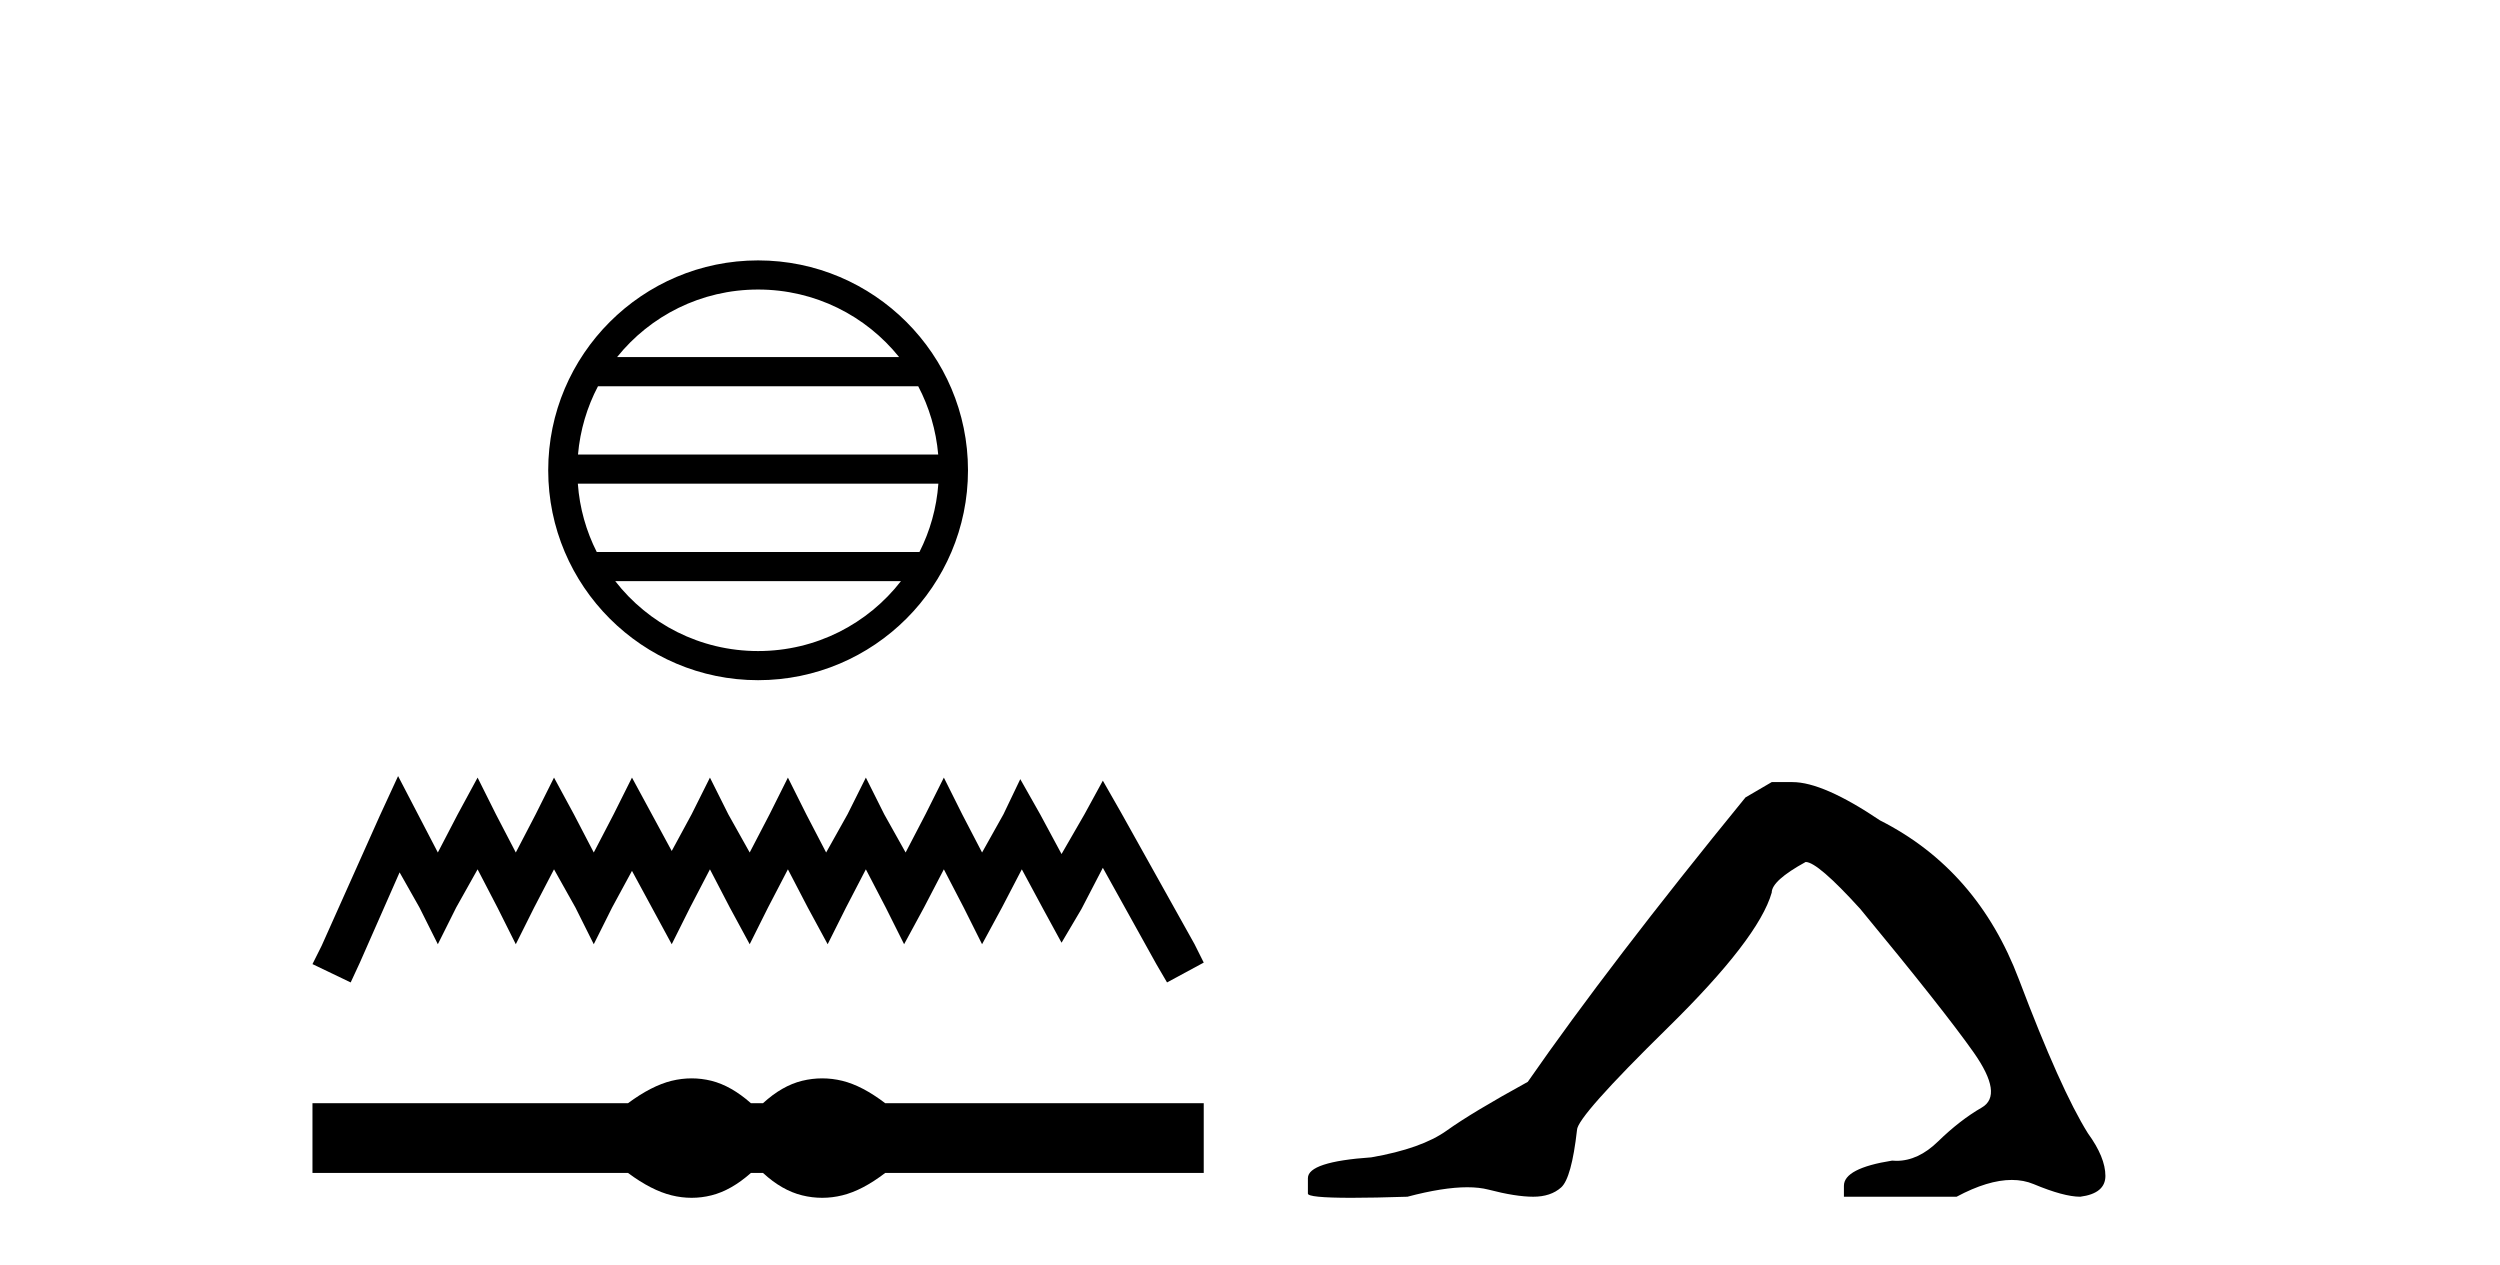 <?xml version='1.0' encoding='UTF-8' standalone='yes'?><svg xmlns='http://www.w3.org/2000/svg' xmlns:xlink='http://www.w3.org/1999/xlink' width='81.0' height='41.0' ><path d='M 24.562 9.381 C 26.412 9.381 28.059 10.234 29.132 11.57 L 19.993 11.57 C 21.066 10.234 22.713 9.381 24.562 9.381 ZM 29.75 12.514 C 30.103 13.185 30.329 13.934 30.398 14.728 L 18.727 14.728 C 18.796 13.934 19.022 13.185 19.375 12.514 ZM 30.403 15.671 C 30.346 16.464 30.131 17.212 29.79 17.885 L 19.335 17.885 C 18.994 17.212 18.779 16.464 18.722 15.671 ZM 29.191 18.829 C 28.12 20.208 26.446 21.094 24.562 21.094 C 22.679 21.094 21.005 20.208 19.934 18.829 ZM 24.562 8.437 C 20.814 8.437 17.762 11.489 17.762 15.237 C 17.762 18.986 20.814 22.038 24.562 22.038 C 28.311 22.038 31.363 18.986 31.363 15.237 C 31.363 11.489 28.311 8.437 24.562 8.437 Z' style='fill:#000000;stroke:none' /><path d='M 12.898 25.145 L 12.304 26.433 L 10.421 30.643 L 10.124 31.237 L 11.362 31.831 L 11.66 31.188 L 12.947 28.265 L 13.591 29.404 L 14.186 30.593 L 14.78 29.404 L 15.474 28.166 L 16.117 29.404 L 16.712 30.593 L 17.306 29.404 L 17.95 28.166 L 18.644 29.404 L 19.238 30.593 L 19.832 29.404 L 20.476 28.216 L 21.12 29.404 L 21.764 30.593 L 22.358 29.404 L 23.002 28.166 L 23.646 29.404 L 24.29 30.593 L 24.884 29.404 L 25.528 28.166 L 26.172 29.404 L 26.816 30.593 L 27.411 29.404 L 28.054 28.166 L 28.698 29.404 L 29.293 30.593 L 29.937 29.404 L 30.581 28.166 L 31.224 29.404 L 31.819 30.593 L 32.463 29.404 L 33.107 28.166 L 33.8 29.454 L 34.394 30.544 L 35.038 29.454 L 35.732 28.117 L 37.465 31.237 L 37.812 31.831 L 39.001 31.188 L 38.704 30.593 L 36.326 26.334 L 35.732 25.293 L 35.137 26.383 L 34.394 27.671 L 33.701 26.383 L 33.057 25.244 L 32.512 26.383 L 31.819 27.621 L 31.175 26.383 L 30.581 25.194 L 29.986 26.383 L 29.342 27.621 L 28.649 26.383 L 28.054 25.194 L 27.46 26.383 L 26.767 27.621 L 26.123 26.383 L 25.528 25.194 L 24.934 26.383 L 24.29 27.621 L 23.597 26.383 L 23.002 25.194 L 22.408 26.383 L 21.764 27.572 L 21.12 26.383 L 20.476 25.194 L 19.882 26.383 L 19.238 27.621 L 18.594 26.383 L 17.95 25.194 L 17.356 26.383 L 16.712 27.621 L 16.068 26.383 L 15.474 25.194 L 14.83 26.383 L 14.186 27.621 L 13.542 26.383 L 12.898 25.145 Z' style='fill:#000000;stroke:none' /><path d='M 22.409 34.939 C 22.194 34.939 21.978 34.965 21.761 35.018 C 21.327 35.125 20.856 35.367 20.348 35.743 L 10.124 35.743 L 10.124 38.004 L 20.348 38.004 C 20.856 38.381 21.327 38.623 21.761 38.729 C 21.978 38.783 22.194 38.809 22.409 38.809 C 22.624 38.809 22.838 38.783 23.051 38.729 C 23.477 38.623 23.903 38.381 24.329 38.004 L 24.722 38.004 C 25.132 38.381 25.554 38.623 25.988 38.729 C 26.205 38.783 26.422 38.809 26.639 38.809 C 26.856 38.809 27.073 38.783 27.29 38.729 C 27.725 38.623 28.187 38.381 28.679 38.004 L 39.001 38.004 L 39.001 35.743 L 28.679 35.743 C 28.187 35.367 27.725 35.125 27.29 35.018 C 27.073 34.965 26.856 34.939 26.639 34.939 C 26.422 34.939 26.205 34.965 25.988 35.018 C 25.554 35.125 25.132 35.367 24.722 35.743 L 24.329 35.743 C 23.903 35.367 23.477 35.125 23.051 35.018 C 22.838 34.965 22.624 34.939 22.409 34.939 Z' style='fill:#000000;stroke:none' /><path d='M 57.404 25.34 L 56.553 25.837 Q 52.158 31.224 49.5 35.052 Q 47.692 36.045 46.877 36.629 Q 46.062 37.214 44.431 37.498 Q 42.376 37.64 42.376 38.171 L 42.376 38.207 L 42.376 38.668 Q 42.352 38.809 43.793 38.809 Q 44.514 38.809 45.601 38.774 Q 46.759 38.467 47.539 38.467 Q 47.929 38.467 48.224 38.543 Q 49.11 38.774 49.677 38.774 Q 50.244 38.774 50.581 38.473 Q 50.918 38.171 51.095 36.612 Q 51.095 36.186 54.037 33.298 Q 56.979 30.409 57.404 28.92 Q 57.404 28.53 58.503 27.928 Q 58.893 27.928 60.275 29.452 Q 62.969 32.713 63.944 34.095 Q 64.918 35.478 64.209 35.885 Q 63.501 36.293 62.792 36.984 Q 62.149 37.611 61.447 37.611 Q 61.376 37.611 61.303 37.604 Q 59.743 37.852 59.743 38.419 L 59.743 38.774 L 63.394 38.774 Q 64.41 38.23 65.182 38.23 Q 65.568 38.23 65.893 38.366 Q 66.868 38.774 67.4 38.774 Q 68.215 38.668 68.215 38.1 Q 68.215 37.498 67.648 36.718 Q 66.762 35.3 65.415 31.738 Q 64.068 28.176 60.913 26.581 Q 59.07 25.34 58.078 25.34 Z' style='fill:#000000;stroke:none' /></svg>